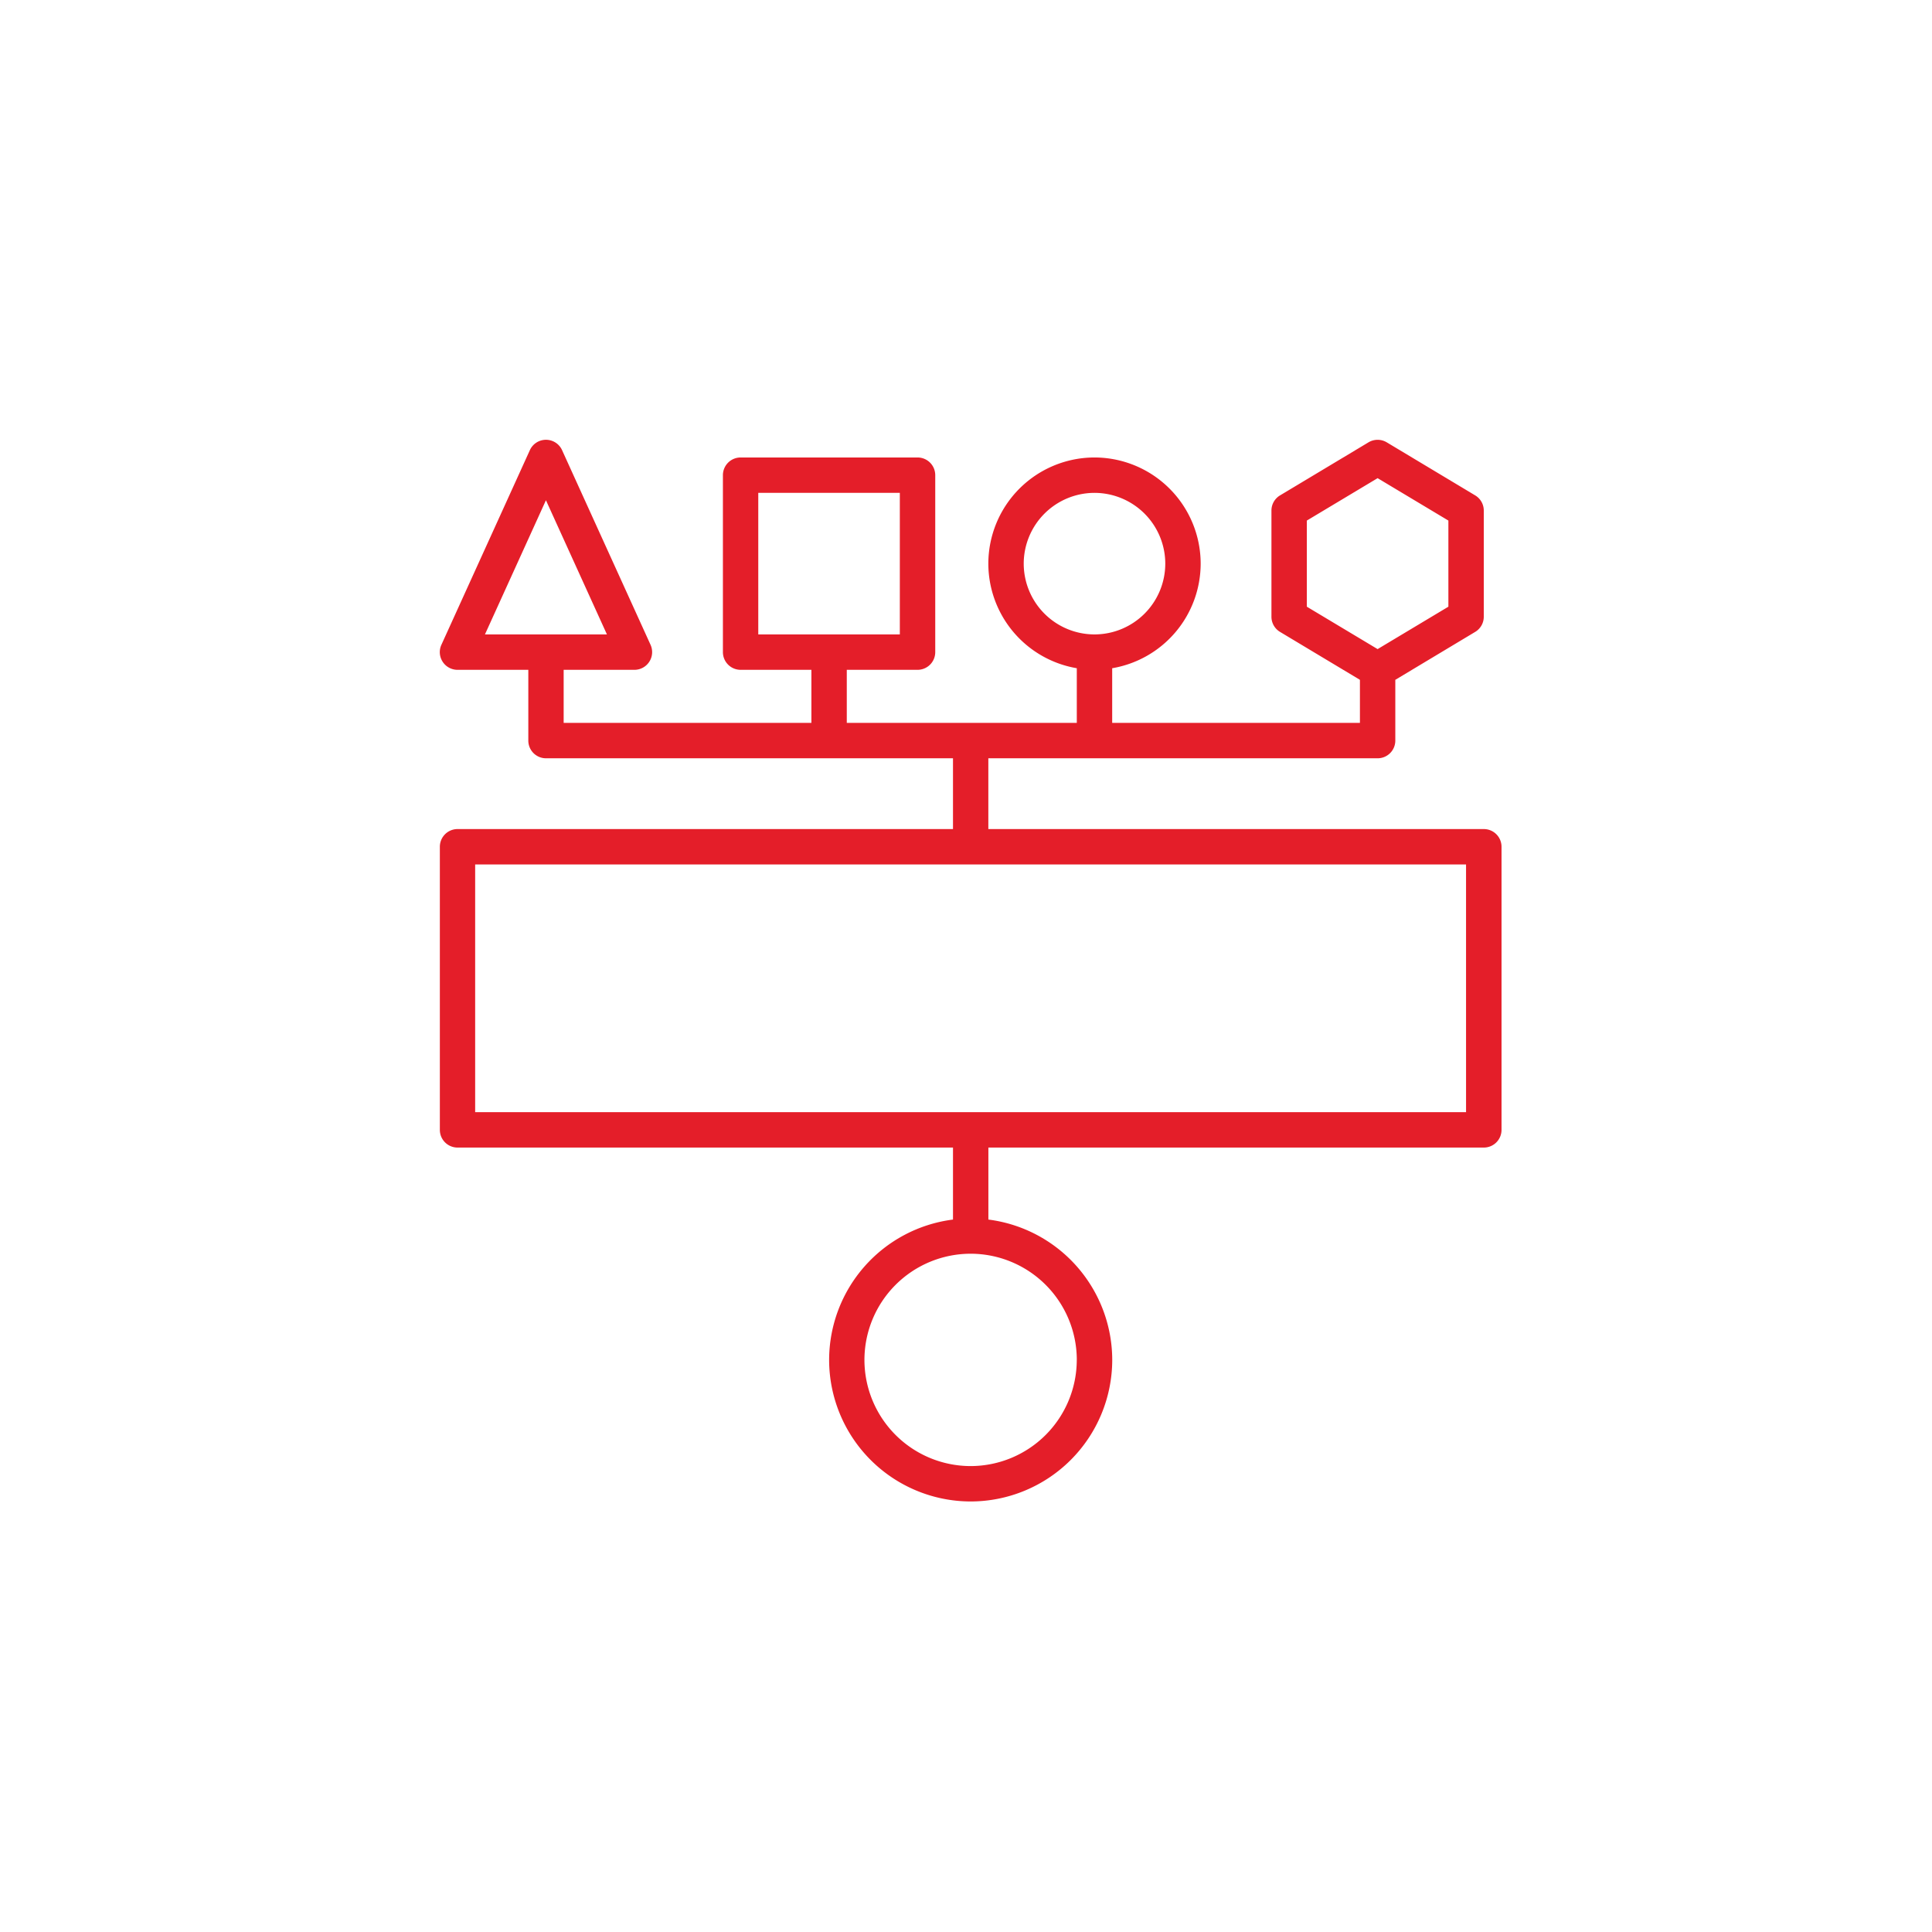 <svg xmlns="http://www.w3.org/2000/svg" width="123" height="123" viewBox="0 0 123 123"><defs><style>.a{fill:#e41e29;}.b{fill:none;}</style></defs><g transform="translate(-554 -2356)"><path class="a" d="M2949.829-642.477h-31.542v-4.506h24.783a1.126,1.126,0,0,0,1.127-1.126v-3.869l5.086-3.052a1.122,1.122,0,0,0,.546-.965v-6.759a1.124,1.124,0,0,0-.546-.966l-5.633-3.379a1.131,1.131,0,0,0-1.159,0l-5.633,3.379a1.123,1.123,0,0,0-.547.966v6.759a1.122,1.122,0,0,0,.546.965l5.087,3.052v2.742h-15.772v-3.481a6.763,6.763,0,0,0,5.633-6.658,6.767,6.767,0,0,0-6.759-6.759,6.766,6.766,0,0,0-6.759,6.759,6.765,6.765,0,0,0,5.632,6.658v3.481h-14.644v-3.379h4.506a1.126,1.126,0,0,0,1.126-1.127v-11.265a1.126,1.126,0,0,0-1.126-1.127h-11.265a1.127,1.127,0,0,0-1.127,1.127v11.265a1.127,1.127,0,0,0,1.127,1.127h4.506v3.379H2891.25v-3.379h4.507a1.125,1.125,0,0,0,.947-.518,1.127,1.127,0,0,0,.078-1.075l-5.633-12.392a1.124,1.124,0,0,0-1.025-.66,1.124,1.124,0,0,0-1.025.66l-5.633,12.392a1.123,1.123,0,0,0,.078,1.075,1.125,1.125,0,0,0,.947.518H2889v4.506a1.126,1.126,0,0,0,1.127,1.126h25.91v4.506h-31.543a1.127,1.127,0,0,0-1.126,1.127v18.024a1.126,1.126,0,0,0,1.126,1.126h31.543v4.584a9.021,9.021,0,0,0-7.886,8.934,9.023,9.023,0,0,0,9.012,9.013,9.023,9.023,0,0,0,9.012-9.013,9.021,9.021,0,0,0-7.885-8.934V-622.2h31.542a1.126,1.126,0,0,0,1.127-1.126V-641.35A1.127,1.127,0,0,0,2949.829-642.477Zm-11.265-19.64,4.506-2.7,4.506,2.7v5.483l-4.506,2.7-4.506-2.7Zm-18.024,2.742a4.511,4.511,0,0,1,4.506-4.506,4.511,4.511,0,0,1,4.506,4.506,4.51,4.51,0,0,1-4.506,4.506A4.51,4.51,0,0,1,2920.54-659.375Zm-16.9-4.506h9.012v9.012h-9.012Zm-13.518.47,3.883,8.542h-7.766Zm33.795,54.729a6.766,6.766,0,0,1-6.759,6.76,6.767,6.767,0,0,1-6.759-6.76,6.767,6.767,0,0,1,6.759-6.759A6.766,6.766,0,0,1,2923.919-608.682Zm24.784-15.771h-63.085v-15.771H2948.7Z" transform="translate(-2301.365 3051.259)"/><rect class="b" width="123" height="123" transform="translate(554 2356)"/></g></svg>